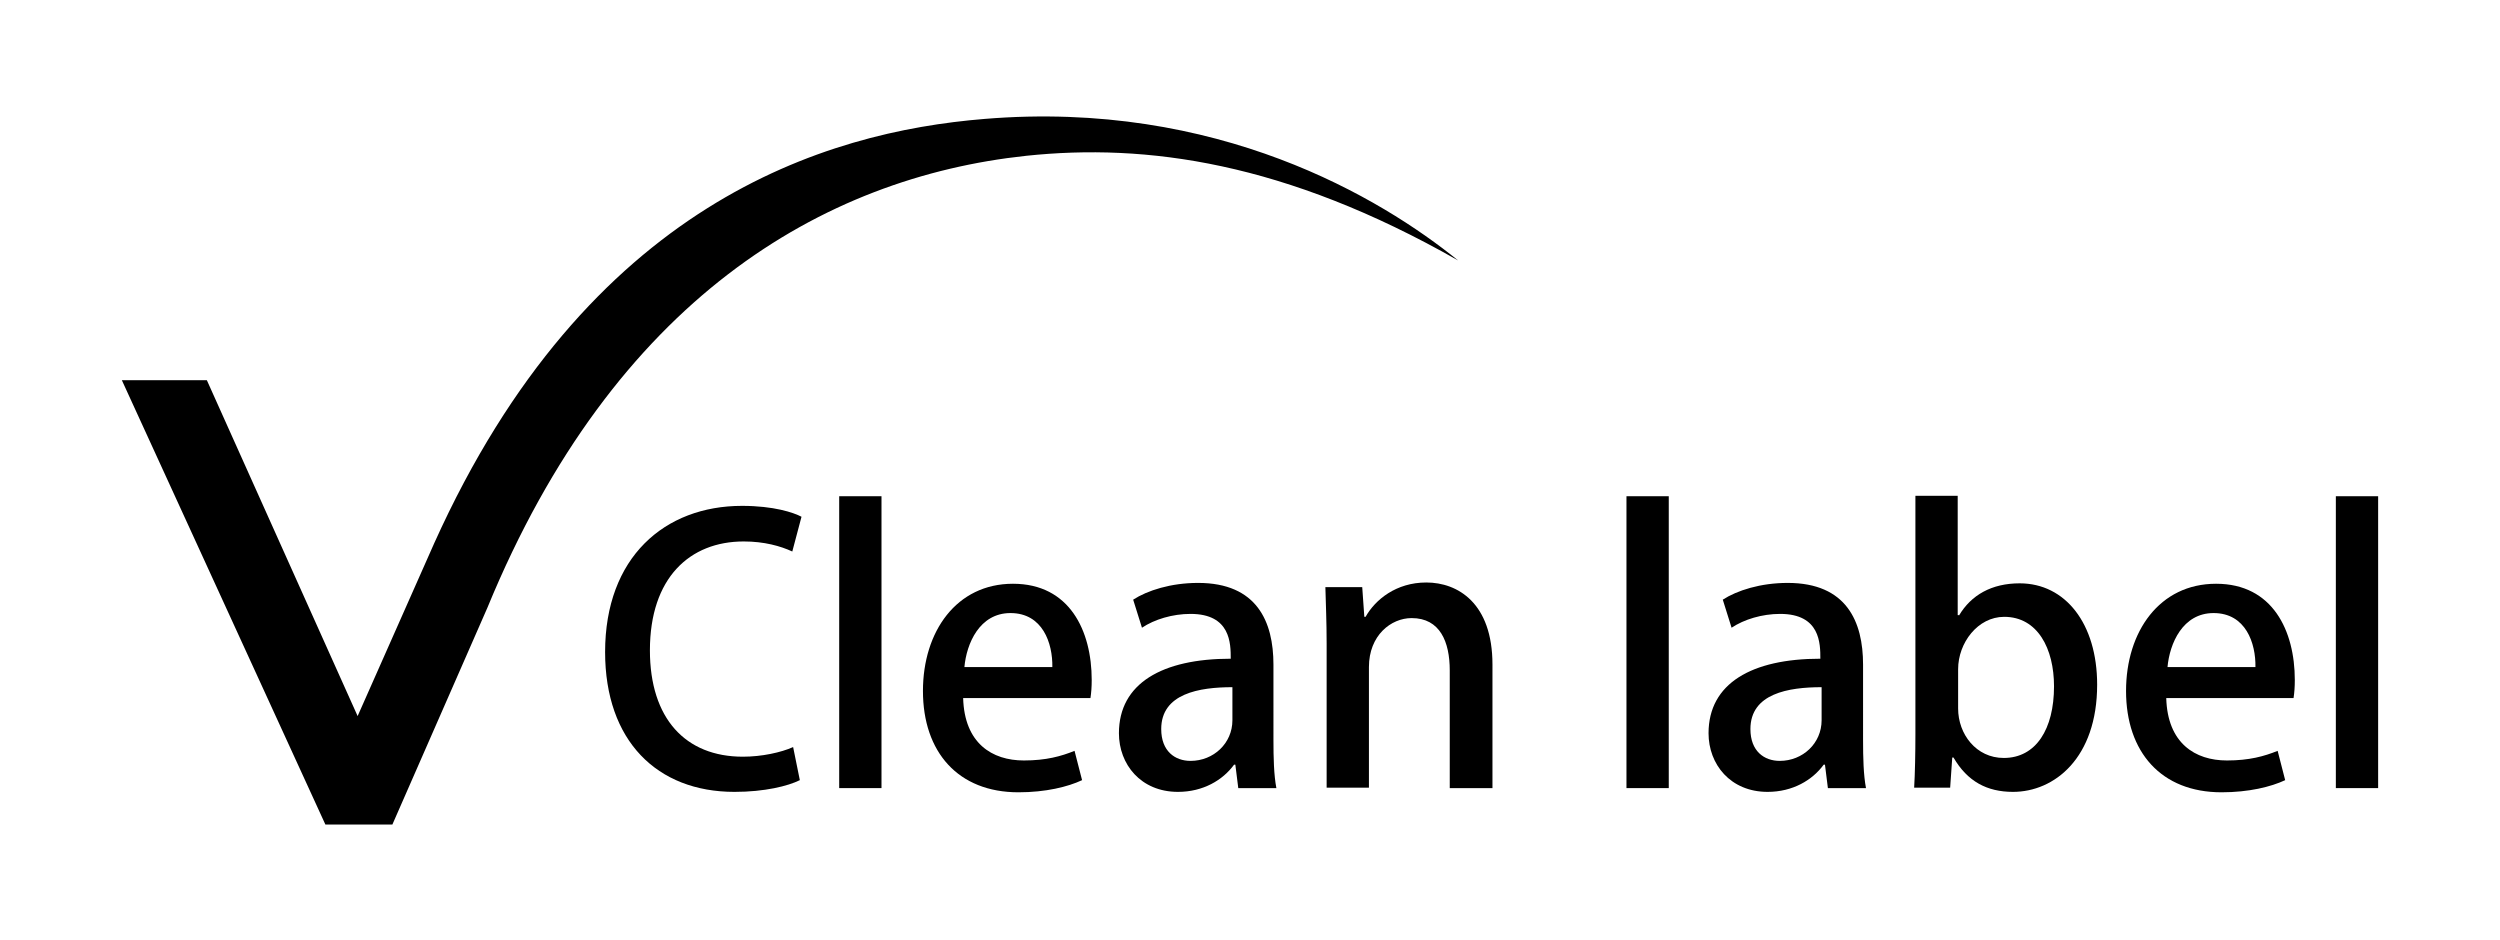 <?xml version="1.0" encoding="utf-8"?>
<!-- Generator: Adobe Illustrator 28.0.0, SVG Export Plug-In . SVG Version: 6.00 Build 0)  -->
<svg version="1.1" id="Capa_1" xmlns="http://www.w3.org/2000/svg" xmlns:xlink="http://www.w3.org/1999/xlink" x="0px" y="0px"
	 viewBox="0 0 597 224.4" style="enable-background:new 0 0 597 224.4;" xml:space="preserve">
<g>
	<path d="M116.4,145.1c30.3-73.6,80-102.7,128.7-107.9c28.5-3,61.7,1.4,103.1,25c-18.4-14.9-57.5-38.4-113.1-33.8
		c-38.1,3.1-94.8,20.1-131.4,101.3l-18.3,41.3l-36-80.2c-8.6,0-14.7,0-20.3,0l48.6,106.1c3.3,0,11.4,0,16,0L116.4,145.1z"/>
	<g>
		<path d="M191,186.3c-2.8,1.4-8.4,2.8-15.6,2.8c-18.5,0-30.9-12.2-30.9-33.4c0-22.6,14.2-34.9,32.7-34.9c7.6,0,12.3,1.6,14.2,2.6
			l-2.2,8.3c-2.8-1.3-6.7-2.4-11.6-2.4c-12.9,0-22.4,8.7-22.4,26c0,16.3,8.5,25.4,22.2,25.4c4.5,0,9.1-1,12-2.3L191,186.3z"/>
		<path d="M210.5,188.2h-10.1l0-69.7h10.1L210.5,188.2z"/>
		<path d="M258.4,186.3c-3.4,1.6-8.7,2.9-15.2,2.9c-14.4,0-22.8-9.6-22.8-24.2c0-14.2,8-25.6,21.5-25.6c13.5,0,18.8,11.2,18.8,23
			c0,1.6-0.1,3-0.3,4.3h-30.4c0.3,10.8,6.9,14.9,14.5,14.9c5.3,0,8.9-1,12.1-2.3L258.4,186.3z M251.3,159.3
			c0.1-5.7-2.3-12.9-10-12.9c-7.4,0-10.5,7.3-11,12.9L251.3,159.3z"/>
		<path d="M304.1,176.8c0,4.1,0.1,8.3,0.7,11.4h-9.1l-0.7-5.6h-0.3c-2.7,3.7-7.4,6.5-13.4,6.5c-8.9,0-14.1-6.6-14.1-14
			c0-11.9,10.3-17.8,26.7-17.8c0-3.6,0-10.7-9.6-10.7c-4.3,0-8.6,1.3-11.6,3.3l-2.1-6.7c3.4-2.2,9-4,15.5-4c14.1,0,18,9.3,18,19.5
			V176.8z M294.3,164.1c-7.9,0-17,1.5-17,10c0,5.3,3.3,7.6,7,7.6c5.5,0,10-4.2,10-9.7V164.1z"/>
		<path d="M356.3,188.2l-10.1,0v-28.1c0-6.8-2.3-12.5-9.1-12.5c-4.9,0-10.2,4.1-10.2,11.7l0,28.8h-10.1l0-34.4
			c0-5.3-0.2-9.4-0.3-13.5l8.8,0l0.5,7.1h0.3c2.3-4.1,7.3-8.2,14.5-8.2c7.5,0,15.8,4.9,15.8,19.6V188.2z"/>
		<path d="M398.5,188.2h-10.1l0-69.7l10.1,0L398.5,188.2z"/>
		<path d="M444.9,176.8c0,4.1,0.1,8.3,0.7,11.4h-9.1l-0.7-5.6h-0.3c-2.7,3.7-7.4,6.5-13.4,6.5c-8.9,0-14.1-6.6-14.1-14
			c0-11.9,10.3-17.8,26.7-17.8c0-3.6,0-10.7-9.6-10.7c-4.3,0-8.6,1.3-11.6,3.3l-2.1-6.7c3.4-2.2,9-4,15.5-4c14.1,0,18,9.3,18,19.5
			V176.8z M435,164.1c-7.9,0-17,1.5-17,10c0,5.3,3.3,7.6,7,7.6c5.5,0,10-4.2,10-9.7V164.1z"/>
		<path d="M467.8,147c2.9-4.9,7.8-7.7,14.5-7.7c10.9,0,18.5,9.6,18.5,24.2c0,17.5-10.2,25.6-20.1,25.6c-6.2,0-10.9-2.5-14.2-8.2
			h-0.3l-0.5,7.2h-8.6c0.2-3.2,0.3-8.4,0.3-12.8l0-56.9l10.1,0l0,28.5H467.8z M467.6,169.2c0,6.1,4.3,11.8,10.9,11.8
			c7.7,0,12-6.9,12-17.1c0-9-3.9-16.6-11.9-16.6c-6.3,0-11,6.2-11,12.5V169.2z"/>
		<path d="M545.7,186.3c-3.4,1.6-8.7,2.9-15.2,2.9c-14.4,0-22.8-9.6-22.8-24.2c0-14.2,8-25.6,21.5-25.6c13.5,0,18.8,11.2,18.8,23
			c0,1.6-0.1,3-0.3,4.3l-30.4,0c0.3,10.8,6.9,14.9,14.5,14.9c5.3,0,8.9-1,12.1-2.3L545.7,186.3z M538.6,159.3
			c0.1-5.7-2.3-12.9-10-12.9c-7.4,0-10.5,7.3-11,12.9H538.6z"/>
		<path d="M567.9,188.2h-10.1l0-69.7l10.1,0L567.9,188.2z"/>
	</g>
</g>
</svg>

